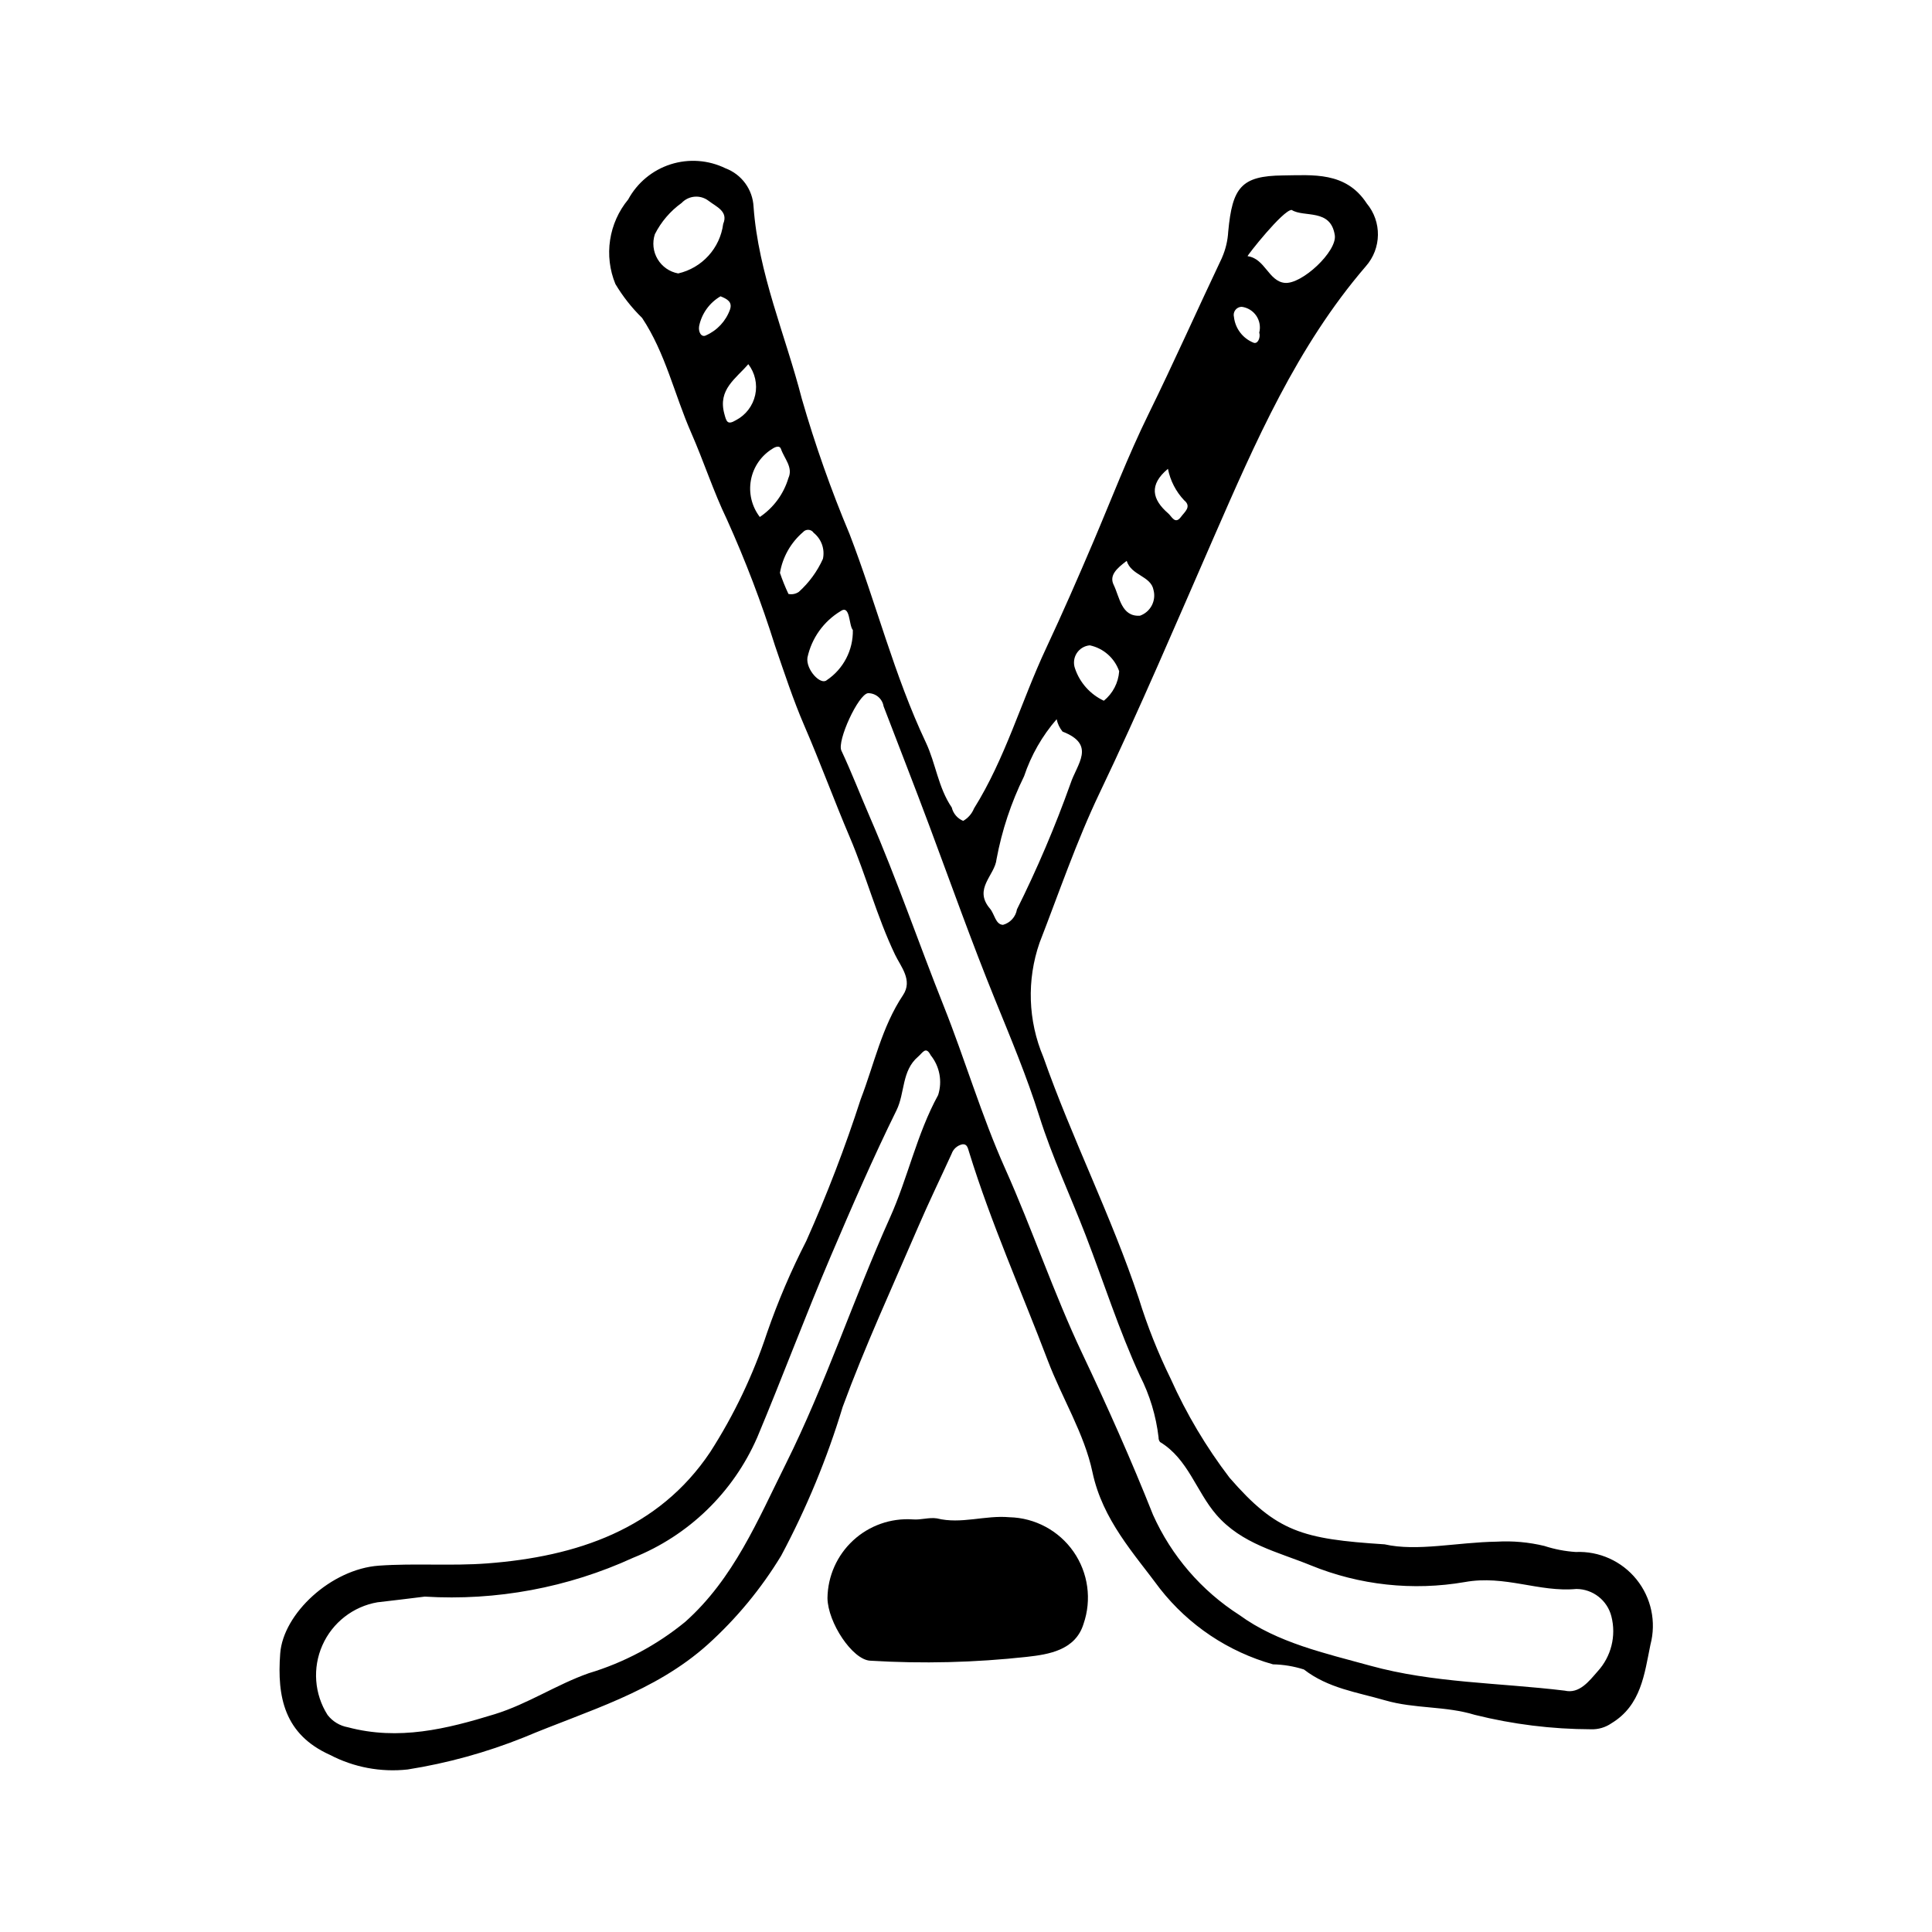 <?xml version="1.0" encoding="UTF-8"?>
<!-- Uploaded to: SVG Repo, www.svgrepo.com, Generator: SVG Repo Mixer Tools -->
<svg fill="#000000" width="800px" height="800px" version="1.1" viewBox="144 144 512 512" xmlns="http://www.w3.org/2000/svg">
 <g>
  <path d="m510.91 553.26c8.668 1.965 19.176-0.543 29.711-0.703 4.25-0.246 8.508 0.137 12.645 1.133 2.695 0.879 5.488 1.418 8.32 1.605 6.219-0.277 12.199 2.422 16.105 7.266 3.91 4.848 5.281 11.262 3.695 17.281-1.605 7.797-2.453 16.09-10.348 20.852-1.59 1.098-3.492 1.652-5.426 1.582-10.379-0.027-20.719-1.312-30.789-3.824-7.734-2.383-15.922-1.566-23.758-3.844-7.438-2.16-15.066-3.184-21.523-8.184v0.004c-2.648-0.844-5.402-1.305-8.184-1.359-11.852-3.328-22.336-10.344-29.938-20.027-6.856-9.293-15.23-18.227-17.91-30.914-2.152-10.184-8.059-19.617-11.852-29.609-6.981-18.379-15.016-36.355-20.828-55.176-0.348-1.125-0.535-2.262-1.824-2.082h-0.004c-1.312 0.297-2.383 1.25-2.82 2.519-2.988 6.543-6.137 13.02-8.973 19.625-6.766 15.758-13.984 31.355-19.887 47.43-4.125 13.652-9.586 26.863-16.305 39.441-5.301 8.738-11.848 16.66-19.434 23.512-14.129 12.684-31.898 17.555-48.75 24.637-9.922 3.984-20.262 6.84-30.82 8.508-7.082 0.777-14.238-0.566-20.555-3.863-12.078-5.422-14.074-15.32-13.199-26.891 0.801-10.594 13.52-22.363 26.137-23.262 9.543-0.676 19.195 0.125 28.734-0.598 23.633-1.793 45.379-9.027 59.074-29.492 6.336-9.859 11.402-20.484 15.07-31.617 2.891-8.34 6.363-16.469 10.391-24.324 5.484-12.27 10.305-24.824 14.441-37.613 3.562-9.246 5.57-19.105 11.203-27.551 2.641-3.961-0.578-7.512-2.117-10.73-4.816-10.082-7.641-20.898-11.988-31.109-4.18-9.82-7.859-19.891-12.094-29.672-2.832-6.539-5.305-14.039-7.727-21.102-3.578-11.391-7.836-22.562-12.746-33.449-3.594-7.449-6.137-15.402-9.488-23.027-4.422-10.074-6.781-21.039-12.992-30.391v0.004c-2.738-2.676-5.117-5.695-7.074-8.984-1.516-3.691-2-7.723-1.402-11.668s2.254-7.656 4.793-10.73c2.406-4.441 6.434-7.777 11.242-9.316 4.809-1.535 10.027-1.156 14.562 1.062 4.285 1.613 7.199 5.617 7.422 10.191 1.277 17.715 8.434 33.941 12.789 50.879 3.516 12.184 7.738 24.148 12.648 35.84 7.051 18.297 11.812 37.43 20.211 55.211 2.644 5.594 3.266 11.965 6.883 17.273h-0.004c0.383 1.598 1.508 2.914 3.027 3.535 1.297-0.742 2.305-1.902 2.863-3.285 8.297-13.258 12.508-28.359 19.082-42.398 4.363-9.316 8.488-18.75 12.52-28.215 4.812-11.305 9.191-22.785 14.617-33.84 6.734-13.719 12.949-27.688 19.504-41.496l-0.004-0.008c0.965-2.195 1.523-4.547 1.656-6.941 1.094-11.66 3.422-14.75 14.469-14.863 7.898-0.078 16.684-1.082 22.227 7.398h-0.004c4.059 4.856 3.957 11.945-0.234 16.684-18.289 21.266-29.242 46.547-40.312 71.867-9.898 22.645-19.57 45.391-30.238 67.711-6.129 12.828-10.75 26.414-15.91 39.691-3.422 9.867-3.066 20.648 1 30.27 7.617 21.688 18.051 42.195 25.312 64.016 2.25 7.277 5.066 14.371 8.422 21.215 4.176 9.328 9.418 18.141 15.617 26.266 12.461 14.34 19.211 16.242 41.066 17.652zm47.75 38.777c3.891 0.914 6.457-2.516 8.73-5.109 3.598-3.93 4.969-9.41 3.644-14.57-1.074-4.254-4.891-7.242-9.281-7.266-9.922 0.926-18.895-3.762-29.555-1.832-13.762 2.379-27.918 0.844-40.848-4.438-8.762-3.574-18.281-5.637-25.008-13.406-5.336-6.164-7.473-14.766-14.914-19.262v0.004c-0.277-0.348-0.418-0.781-0.395-1.223-0.664-5.695-2.332-11.227-4.934-16.336-5.555-12.051-9.594-24.801-14.379-37.215-4.059-10.531-8.902-20.801-12.281-31.539-3.324-10.566-7.613-20.781-11.746-30.945-6.191-15.223-11.672-30.676-17.41-46.051-3.953-10.59-8.086-21.113-12.125-31.672v0.004c-0.324-2.019-2.078-3.5-4.121-3.481-2.582 0.27-8.262 12.668-7.066 15.211 2.731 5.816 5.039 11.836 7.59 17.715 7.113 16.391 12.902 33.348 19.523 49.957 5.691 14.285 10 29.062 16.305 43.148 7.223 16.137 12.852 33.008 20.418 48.969 6.676 14.074 13.023 28.309 18.746 42.727 4.883 10.898 12.844 20.137 22.902 26.574 10.086 7.359 22.66 10.113 34.688 13.43 16.648 4.59 33.902 4.481 51.516 6.606zm-302.09-24.918c-3.906 0.473-8.207 1.027-12.516 1.504v-0.004c-6.469 1.113-11.953 5.387-14.613 11.383-2.664 6-2.152 12.934 1.363 18.477 1.328 1.719 3.246 2.883 5.387 3.262 13.438 3.578 26.117 0.48 38.895-3.457 8.77-2.703 16.375-7.856 24.941-10.867 9.34-2.805 18.027-7.434 25.566-13.613 12.844-11.445 19.246-26.996 26.652-41.852 10.543-21.148 17.891-43.676 27.578-65.203 4.785-10.637 7.129-22.219 12.797-32.559v-0.004c1.148-3.625 0.406-7.586-1.984-10.543-1.285-2.519-2.137-0.625-3.301 0.359-4.434 3.746-3.473 9.602-5.75 14.23-6.223 12.629-11.824 25.539-17.355 38.504-6.816 15.977-12.875 32.254-19.586 48.262h-0.004c-6.344 14.512-18.148 25.945-32.859 31.828-17.277 7.918-36.242 11.453-55.211 10.293zm167.45-232.52c-3.84 4.422-6.769 9.555-8.625 15.105-3.426 6.965-5.883 14.363-7.305 21.992-0.422 4.297-6.242 7.836-1.73 13.109 1.203 1.406 1.457 4.223 3.449 4.289 1.926-0.531 3.367-2.133 3.695-4.106 5.379-10.797 10.109-21.906 14.168-33.266 1.715-5.281 6.906-10.352-2.09-13.844-0.773-0.953-1.309-2.078-1.562-3.281zm62.285-134.96c-2.285-0.031-11.926 12.223-11.68 12.254 4.641 0.625 5.543 6.617 9.824 7.07 4.535 0.477 13.934-8.363 13.285-12.625-1.086-7.176-8.133-4.629-11.426-6.699zm-150.66 3.715c1.441-3.34-1.812-4.547-3.914-6.168h0.004c-2.172-1.637-5.231-1.383-7.098 0.598-2.996 2.148-5.43 4.992-7.09 8.281-0.727 2.203-0.465 4.613 0.723 6.606 1.184 1.996 3.176 3.379 5.457 3.793 3.086-0.707 5.883-2.344 8.016-4.688 2.133-2.34 3.496-5.281 3.906-8.422zm34.359 107.6c-1.094-1.281-0.645-6.781-3.231-5.004h0.008c-4.512 2.715-7.695 7.172-8.801 12.316-0.453 3.184 3.481 7.387 5.102 5.996 4.43-2.965 7.039-7.981 6.93-13.309zm-19.312-15.137c0.645 1.902 1.395 3.769 2.254 5.586 0.953 0.199 1.945 0.004 2.746-0.547 2.715-2.441 4.891-5.426 6.391-8.754 0.555-2.578-0.395-5.25-2.453-6.898-0.305-0.469-0.816-0.766-1.371-0.797-0.559-0.035-1.102 0.195-1.461 0.621-3.231 2.773-5.391 6.59-6.106 10.789zm-5.336-14.812h0.004c3.641-2.453 6.316-6.09 7.57-10.297 1.316-2.848-1.109-5.203-1.965-7.734-0.309-0.91-1.324-0.652-2.176-0.109v0.004c-3.019 1.816-5.125 4.836-5.777 8.297-0.656 3.465 0.199 7.043 2.348 9.84zm95.23 40.879h0.004c-1.215-3.488-4.164-6.09-7.777-6.863-1.422 0.121-2.711 0.898-3.481 2.106-0.766 1.203-0.93 2.699-0.438 4.043 1.273 3.766 4.031 6.848 7.637 8.531 2.375-1.934 3.848-4.762 4.059-7.816zm2-29.246c-2.582 1.938-4.691 3.816-3.465 6.328 1.602 3.277 2.047 8.539 7 8.199l0.004-0.004c2.769-0.996 4.32-3.945 3.57-6.793-0.691-3.769-5.906-3.82-7.106-7.731zm-100.28-52.129c-3.336 3.879-8.07 6.707-6.371 13.082 0.551 2.062 0.781 3.16 3.113 1.754h0.004c2.594-1.359 4.453-3.797 5.082-6.66 0.629-2.859-0.039-5.852-1.824-8.176zm111.21 27.734c-5.082 4.227-4.219 8.105 0.078 11.816 0.945 0.816 1.828 3.074 3.414 0.871 0.871-1.211 2.887-2.656 0.801-4.352v0.004c-2.188-2.32-3.676-5.211-4.293-8.34zm-118.57-45.719c-2.922 1.699-4.984 4.566-5.668 7.879-0.273 1.629 0.609 3.082 1.801 2.484v-0.004c2.988-1.32 5.301-3.812 6.394-6.891 0.625-1.949-0.672-2.727-2.527-3.469zm142.77 9.617c0.387-1.531 0.098-3.156-0.789-4.465-0.891-1.305-2.297-2.168-3.863-2.371-0.664 0.008-1.285 0.32-1.684 0.848-0.402 0.527-0.539 1.207-0.371 1.848 0.34 3.039 2.316 5.652 5.152 6.805 1.184 0.512 1.945-1.406 1.555-2.664z"/>
  <path d="m392.3 546.39c6.422 1.594 12.73-0.883 19.195-0.309h0.004c6.805 0.16 13.125 3.559 17.008 9.148 3.883 5.59 4.863 12.699 2.637 19.133-2.16 7-9.301 8.078-14.93 8.711-13.82 1.527-27.742 1.871-41.621 1.027-4.707-0.273-11.207-10.102-11.305-16.578 0.07-5.82 2.531-11.352 6.805-15.297 4.273-3.949 9.984-5.961 15.789-5.57 2.219 0.184 4.281-0.598 6.418-0.266z"/>
 </g>
</svg>